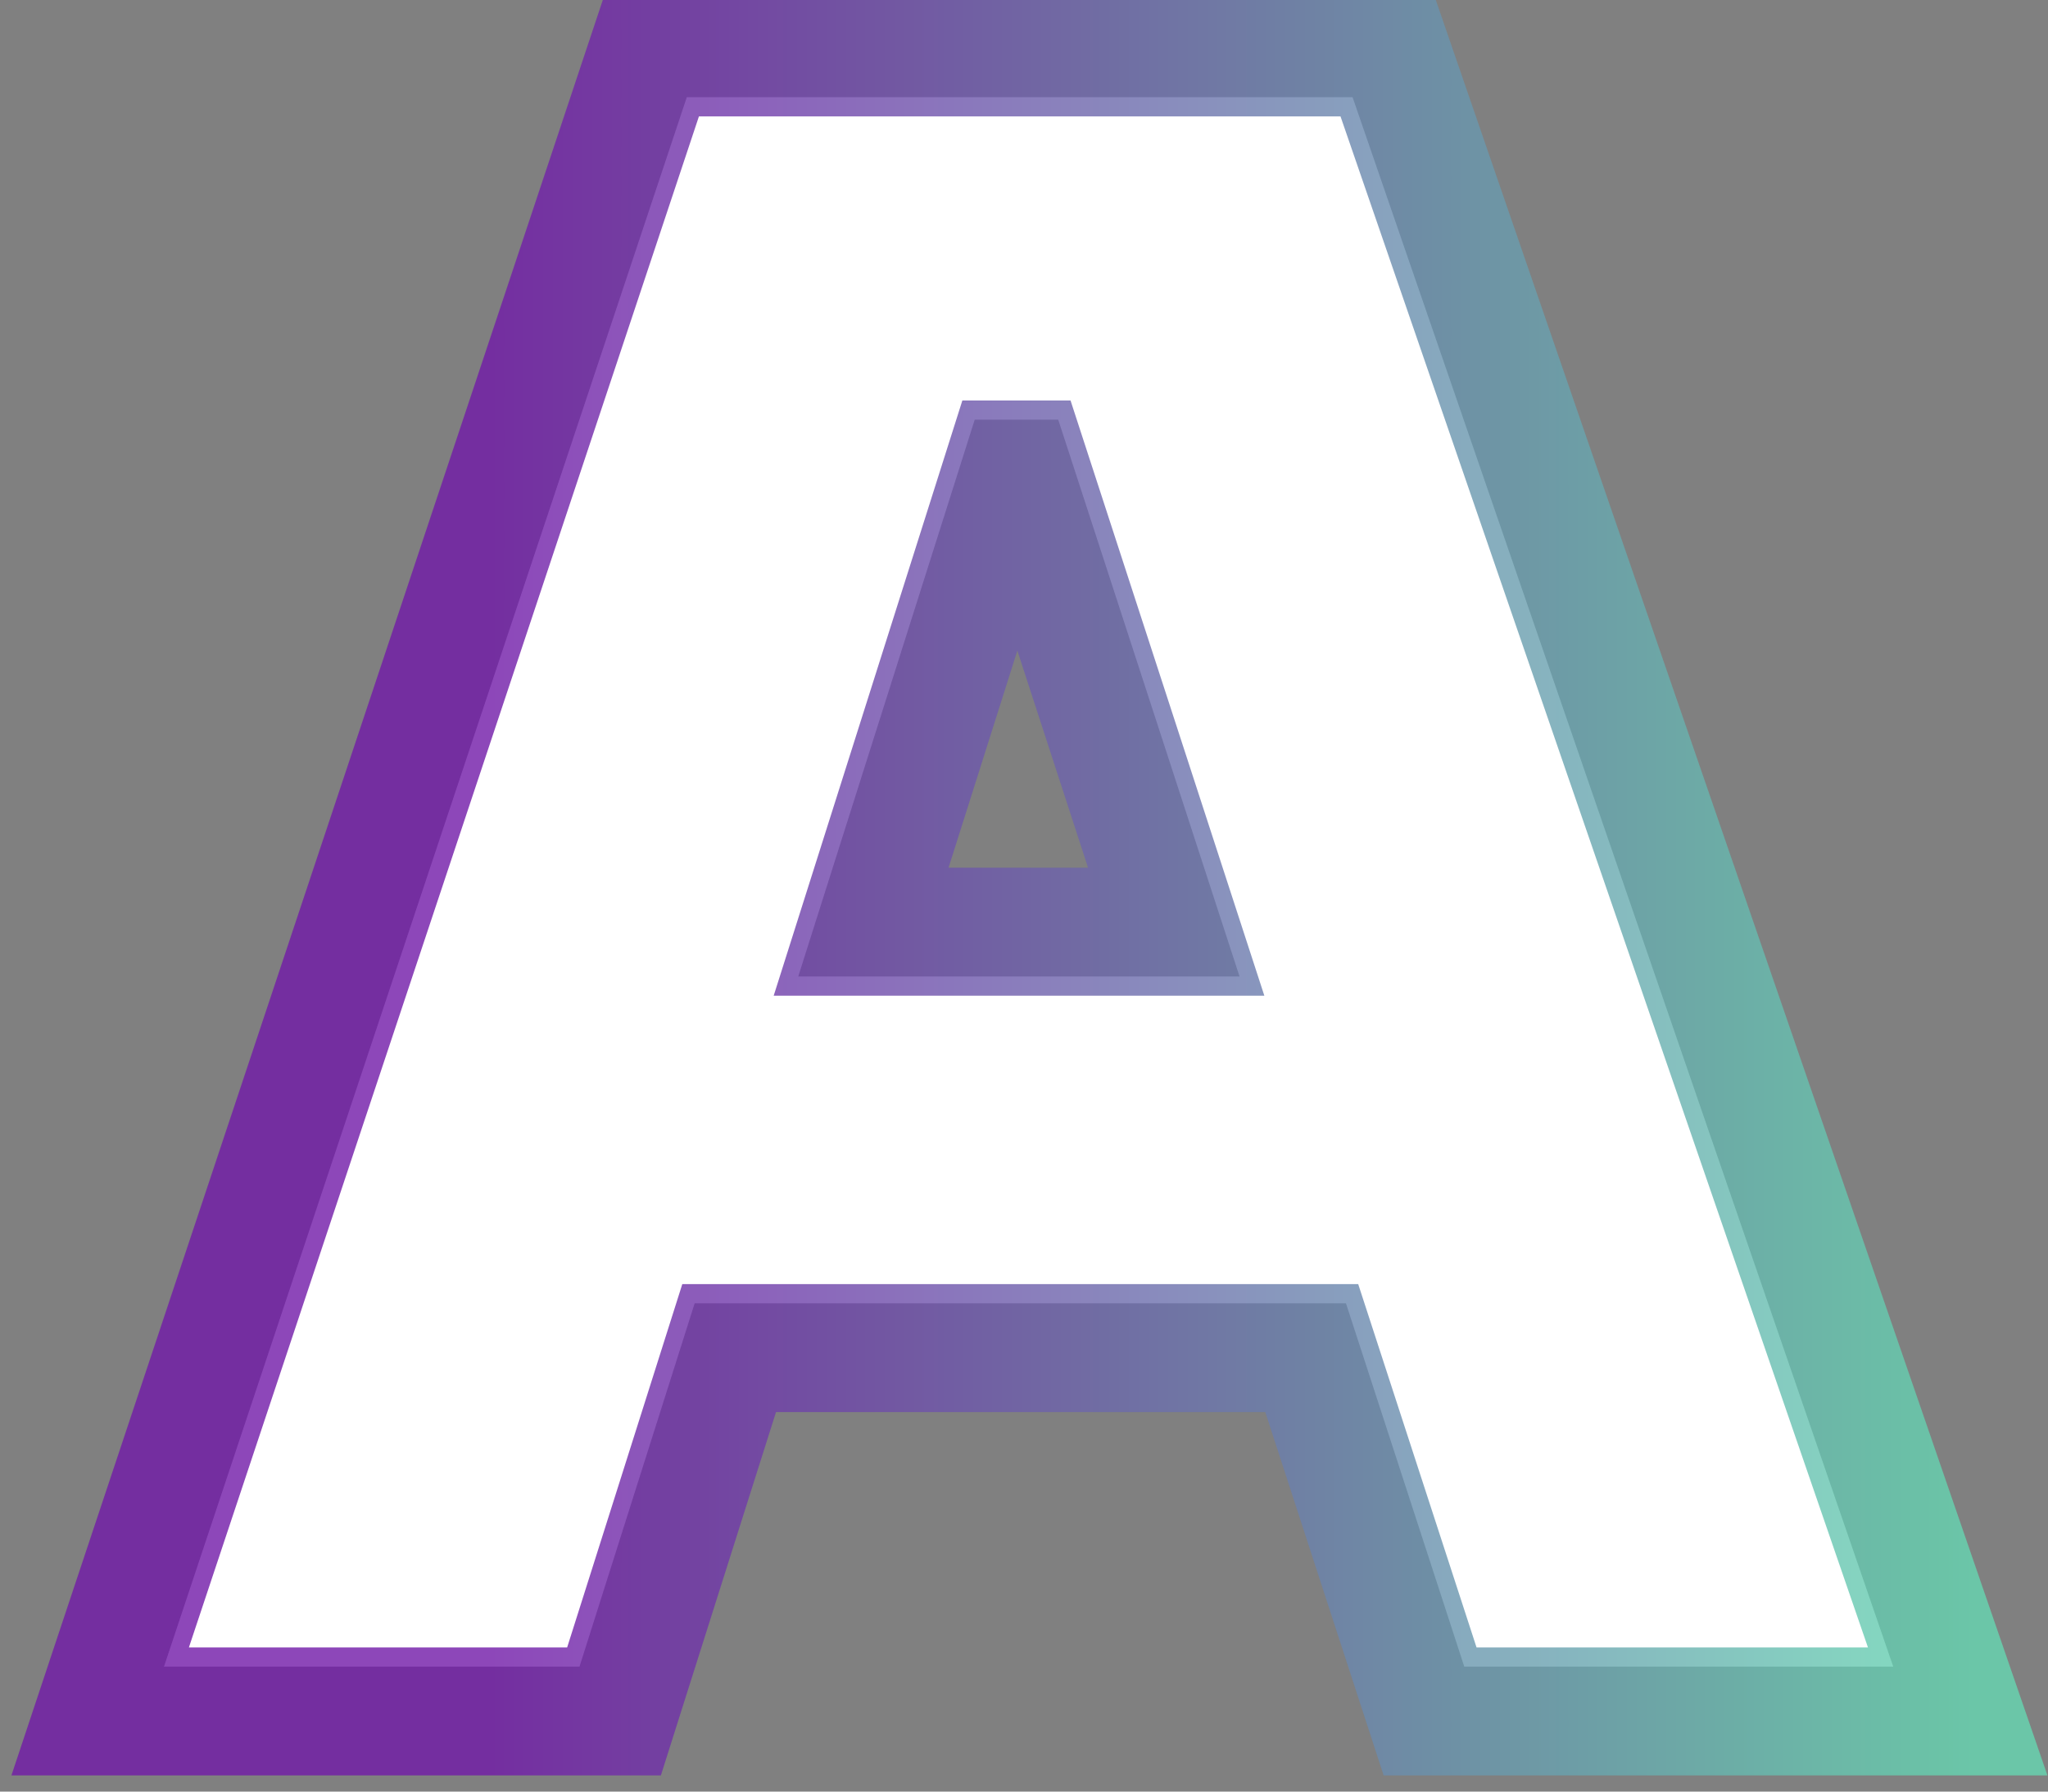 <svg width="32" height="28" viewBox="0 0 32 28" fill="none" xmlns="http://www.w3.org/2000/svg">
    <rect x="0" y="0" width="32" height="28" fill="#808080" stroke="none"/>
    <g clip-path="url(#clip0_426_128)">
    <path
        d="M2.562 26.047L10.731 1.519H21.134L29.582 26.047H22.879L16.316 5.887L18.166 6.559H13.558L15.443 5.887L9.055 26.047H2.562ZM9.23 20.369L11.184 15.261H20.854L22.809 20.369H9.23Z"
        fill="white"
    />
    <path
        d="M1.869 25.833L1.565 26.747H2.562H9.055H9.594L9.751 26.251L11.393 21.069H20.496L22.185 26.256L22.345 26.747H22.879H29.582H30.589L30.272 25.827L21.824 1.299L21.659 0.819H21.134H10.731H10.2L10.038 1.305L1.869 25.833ZM16.001 7.259L18.378 14.561H13.455L15.769 7.259H16.001Z"
        stroke="url(#paint0_linear_426_128)"
        stroke-opacity="0.8"
        stroke-width="2"
    />
    </g>
    <defs>
    <linearGradient id="paint0_linear_426_128" x1="1.206" y1="15.519" x2="33.415" y2="15.519" gradientUnits="userSpaceOnUse">
        <stop offset="0.2" stop-color="#7119A8" />
        <stop offset="0.92" stop-color="#65D7B1" />
    </linearGradient>
    <clipPath id="clip0_426_128">
        <rect width="32" height="28" fill="white" />
    </clipPath>
    </defs>
</svg>
